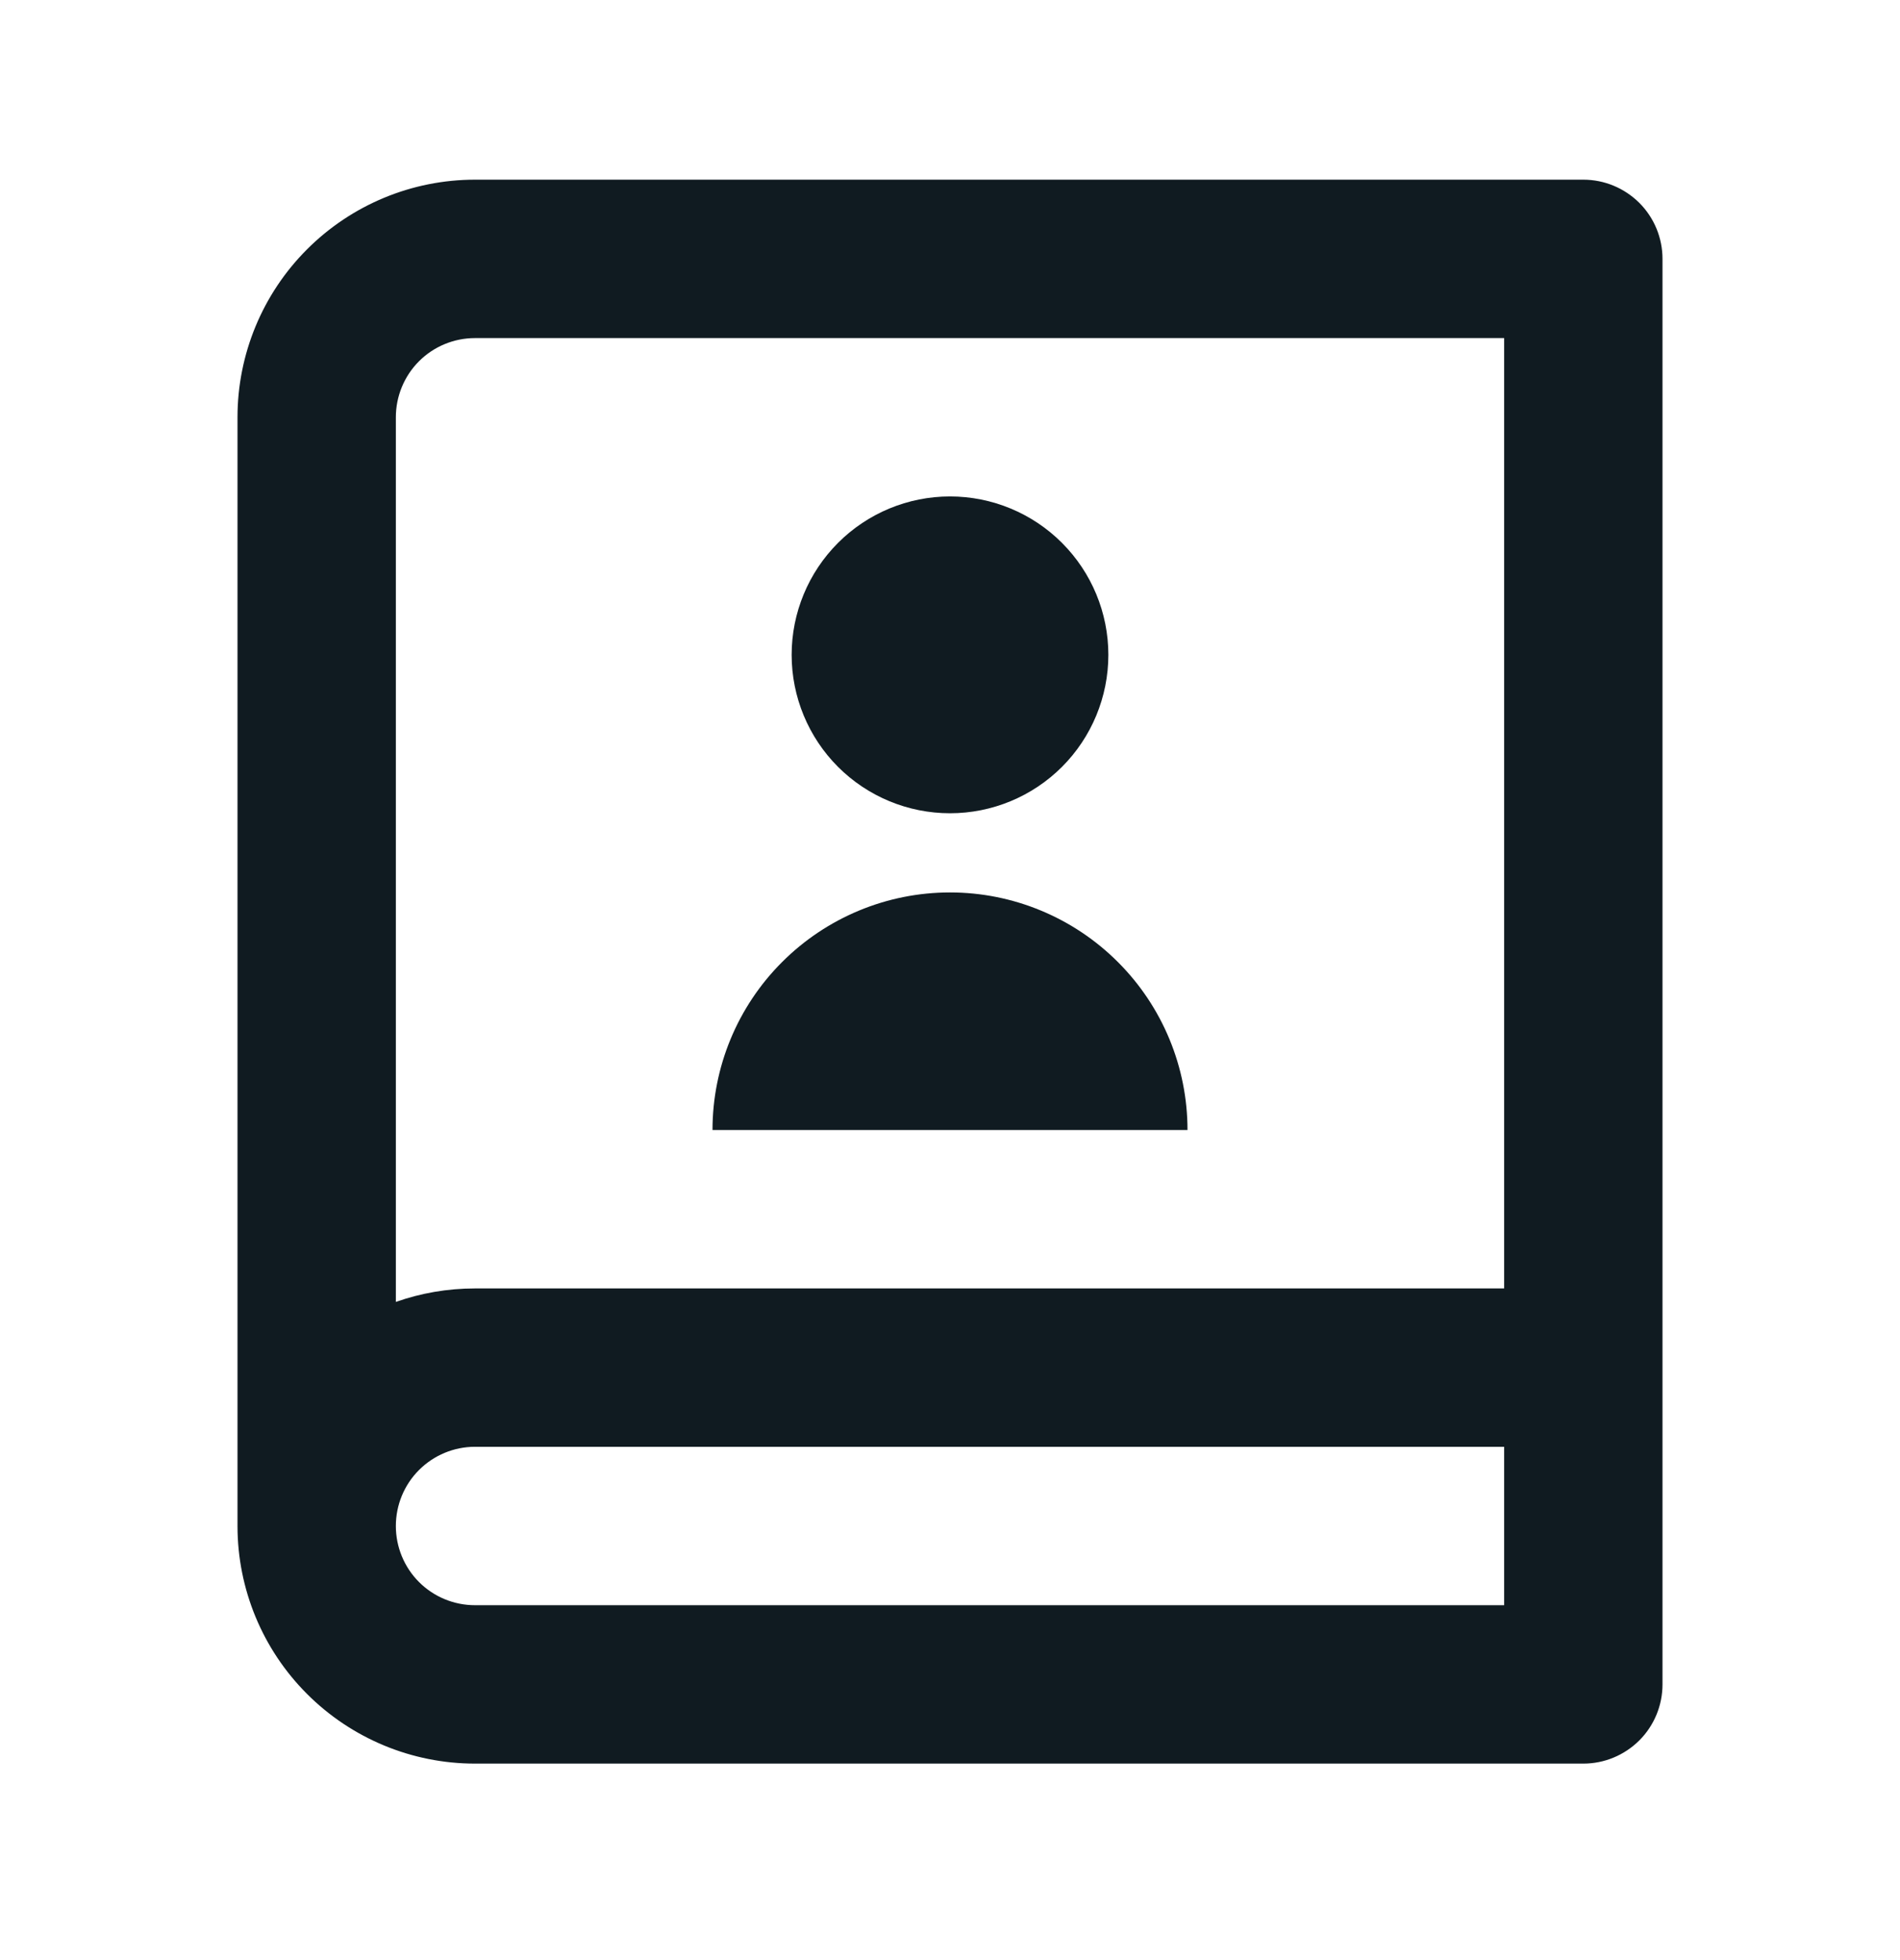 <svg width="32" height="33" viewBox="0 0 32 33" fill="none" xmlns="http://www.w3.org/2000/svg">
<path d="M26.667 29.692H8C6.939 29.692 5.922 29.27 5.172 28.52C4.421 27.77 4 26.753 4 25.692V7.025C4 5.964 4.421 4.947 5.172 4.197C5.922 3.447 6.939 3.025 8 3.025H26.667C27.02 3.025 27.359 3.166 27.61 3.416C27.86 3.666 28 4.005 28 4.358V28.358C28 28.712 27.86 29.051 27.61 29.301C27.359 29.551 27.02 29.692 26.667 29.692ZM25.333 27.025V24.358H8C7.646 24.358 7.307 24.499 7.057 24.749C6.807 24.999 6.667 25.338 6.667 25.692C6.667 26.045 6.807 26.385 7.057 26.635C7.307 26.885 7.646 27.025 8 27.025H25.333ZM6.667 21.919C7.084 21.772 7.533 21.692 8 21.692H25.333V5.692H8C7.646 5.692 7.307 5.832 7.057 6.082C6.807 6.332 6.667 6.672 6.667 7.025V21.919ZM16 13.692C15.293 13.692 14.614 13.411 14.114 12.911C13.614 12.411 13.333 11.732 13.333 11.025C13.333 10.318 13.614 9.64 14.114 9.14C14.614 8.639 15.293 8.358 16 8.358C16.707 8.358 17.386 8.639 17.886 9.14C18.386 9.64 18.667 10.318 18.667 11.025C18.667 11.732 18.386 12.411 17.886 12.911C17.386 13.411 16.707 13.692 16 13.692ZM12 19.025C12 17.964 12.421 16.947 13.172 16.197C13.922 15.447 14.939 15.025 16 15.025C17.061 15.025 18.078 15.447 18.828 16.197C19.579 16.947 20 17.964 20 19.025H12Z" fill="#101B21"/>
</svg>
